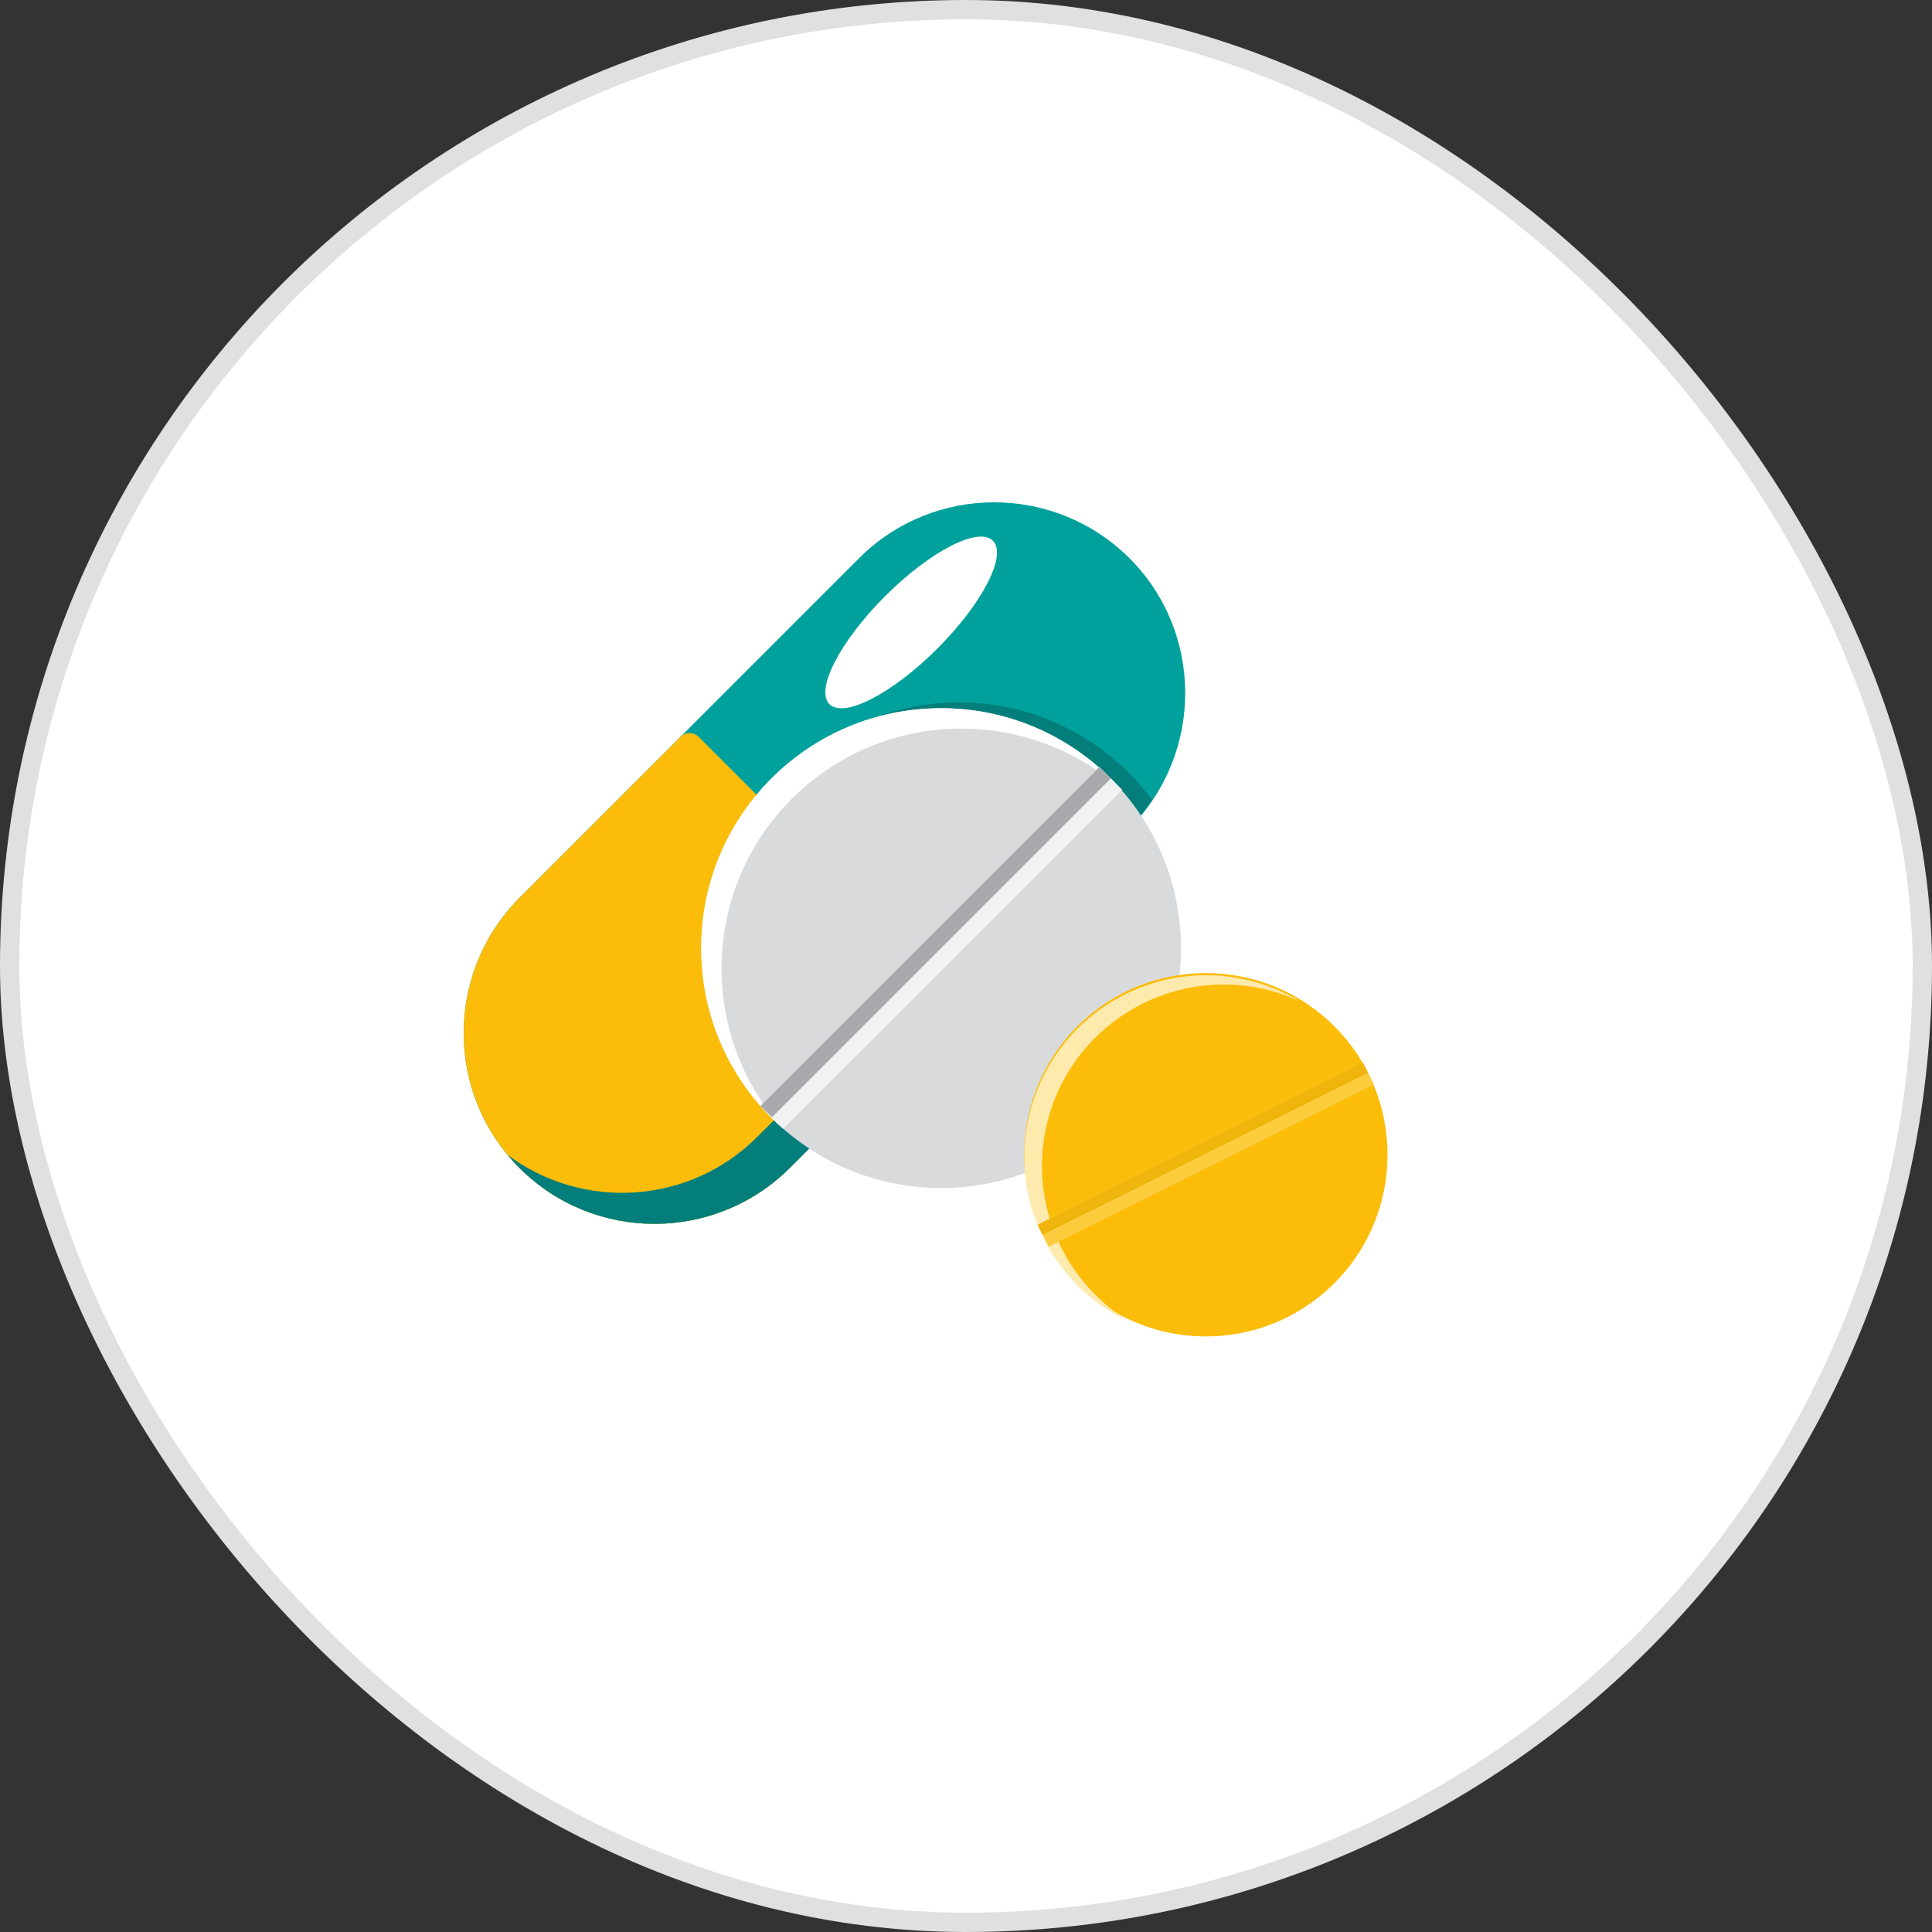 <?xml version="1.0" encoding="UTF-8"?>
<svg preserveAspectRatio="xMidYMid slice" xmlns="http://www.w3.org/2000/svg" width="100px" height="100px" viewBox="0 0 100 100" fill="none">
  <rect x="0" y="0" width="100" height="100" fill="#333333" stroke="none"/>
  <rect x="0.5" y="0.5" width="99" height="99" rx="49.5" fill="white"></rect>
  <g clip-path="url(#clip0_1448_238)">
    <path d="M26.889 60.458C23.037 56.606 23.037 50.344 26.889 46.47L44.47 28.889C48.322 25.037 54.584 25.037 58.458 28.889C62.31 32.741 62.31 39.003 58.458 42.877L40.877 60.458C37.003 64.31 30.741 64.31 26.889 60.458Z" fill="#00A19C"></path>
    <path d="M26.889 60.458C23.037 56.606 23.037 50.344 26.889 46.47L35.238 38.121C35.475 37.884 35.884 37.884 36.142 38.121L49.226 51.204C49.463 51.441 49.463 51.85 49.226 52.108L40.877 60.458C37.003 64.31 30.741 64.31 26.889 60.458Z" fill="#FBBD09"></path>
    <path d="M48.516 33.572C50.853 31.235 52.14 28.735 51.392 27.987C50.644 27.239 48.144 28.527 45.808 30.863C43.472 33.2 42.184 35.7 42.932 36.448C43.68 37.196 46.18 35.908 48.516 33.572Z" fill="white"></path>
    <path d="M59.06 42.188L59.641 41.413C57.382 38.357 53.745 36.356 49.635 36.356C44.642 36.356 40.339 39.304 38.38 43.544L51.184 52.56L59.06 42.188Z" fill="#037E7B"></path>
    <path d="M49.656 51.678L47.978 50.064L39.198 58.844C35.669 62.373 30.138 62.674 26.265 59.769C26.459 60.006 26.674 60.242 26.889 60.458C30.741 64.31 37.003 64.31 40.877 60.458L49.656 51.678Z" fill="#037E7B"></path>
    <path d="M48.709 61.491C55.567 61.491 61.126 55.932 61.126 49.074C61.126 42.217 55.567 36.657 48.709 36.657C41.852 36.657 36.293 42.217 36.293 49.074C36.293 55.932 41.852 61.491 48.709 61.491Z" fill="#D9DADC"></path>
    <path d="M49.764 37.712C52.927 37.712 55.811 38.895 58.006 40.832C55.725 38.271 52.411 36.657 48.709 36.657C41.845 36.657 36.293 42.209 36.293 49.074C36.293 52.775 37.907 56.089 40.468 58.37C38.531 56.175 37.347 53.292 37.347 50.129C37.347 43.264 42.899 37.712 49.764 37.712Z" fill="white"></path>
    <path d="M58.085 40.882L56.898 39.695L39.353 57.239L40.54 58.426L58.085 40.882Z" fill="#F1F2F2"></path>
    <path d="M57.498 40.29L56.904 39.697L39.36 57.241L39.953 57.834L57.498 40.29Z" fill="#A7A9AC"></path>
    <path d="M68.673 66.79C72.55 63.334 72.891 57.39 69.436 53.513C65.98 49.636 60.035 49.294 56.158 52.75C52.281 56.206 51.94 62.151 55.396 66.028C58.851 69.905 64.796 70.246 68.673 66.79Z" fill="#FBBD09"></path>
    <path d="M54.412 57.38C56.069 52.453 61.384 49.806 66.312 51.441C66.635 51.549 66.936 51.678 67.238 51.807C66.678 51.463 66.054 51.183 65.409 50.968C60.481 49.311 55.165 51.979 53.508 56.907C51.959 61.512 54.197 66.483 58.522 68.441C54.8 66.225 52.992 61.663 54.412 57.38Z" fill="#FFEAAE"></path>
    <path d="M71.114 56.137L70.548 55L53.715 63.391L54.281 64.527L71.114 56.137Z" fill="#FDCC3D"></path>
    <path d="M70.802 55.526L70.543 55.006L53.71 63.396L53.969 63.916L70.802 55.526Z" fill="#EFB50C"></path>
  </g>
  <rect x="0.5" y="0.5" width="99" height="99" rx="49.5" stroke="#E0E0E0"></rect>
  <defs>
    <clipPath id="clip0_1448_238">
      <rect width="52" height="47.048" fill="white" transform="translate(24 26)"></rect>
    </clipPath>
  </defs>
</svg>
